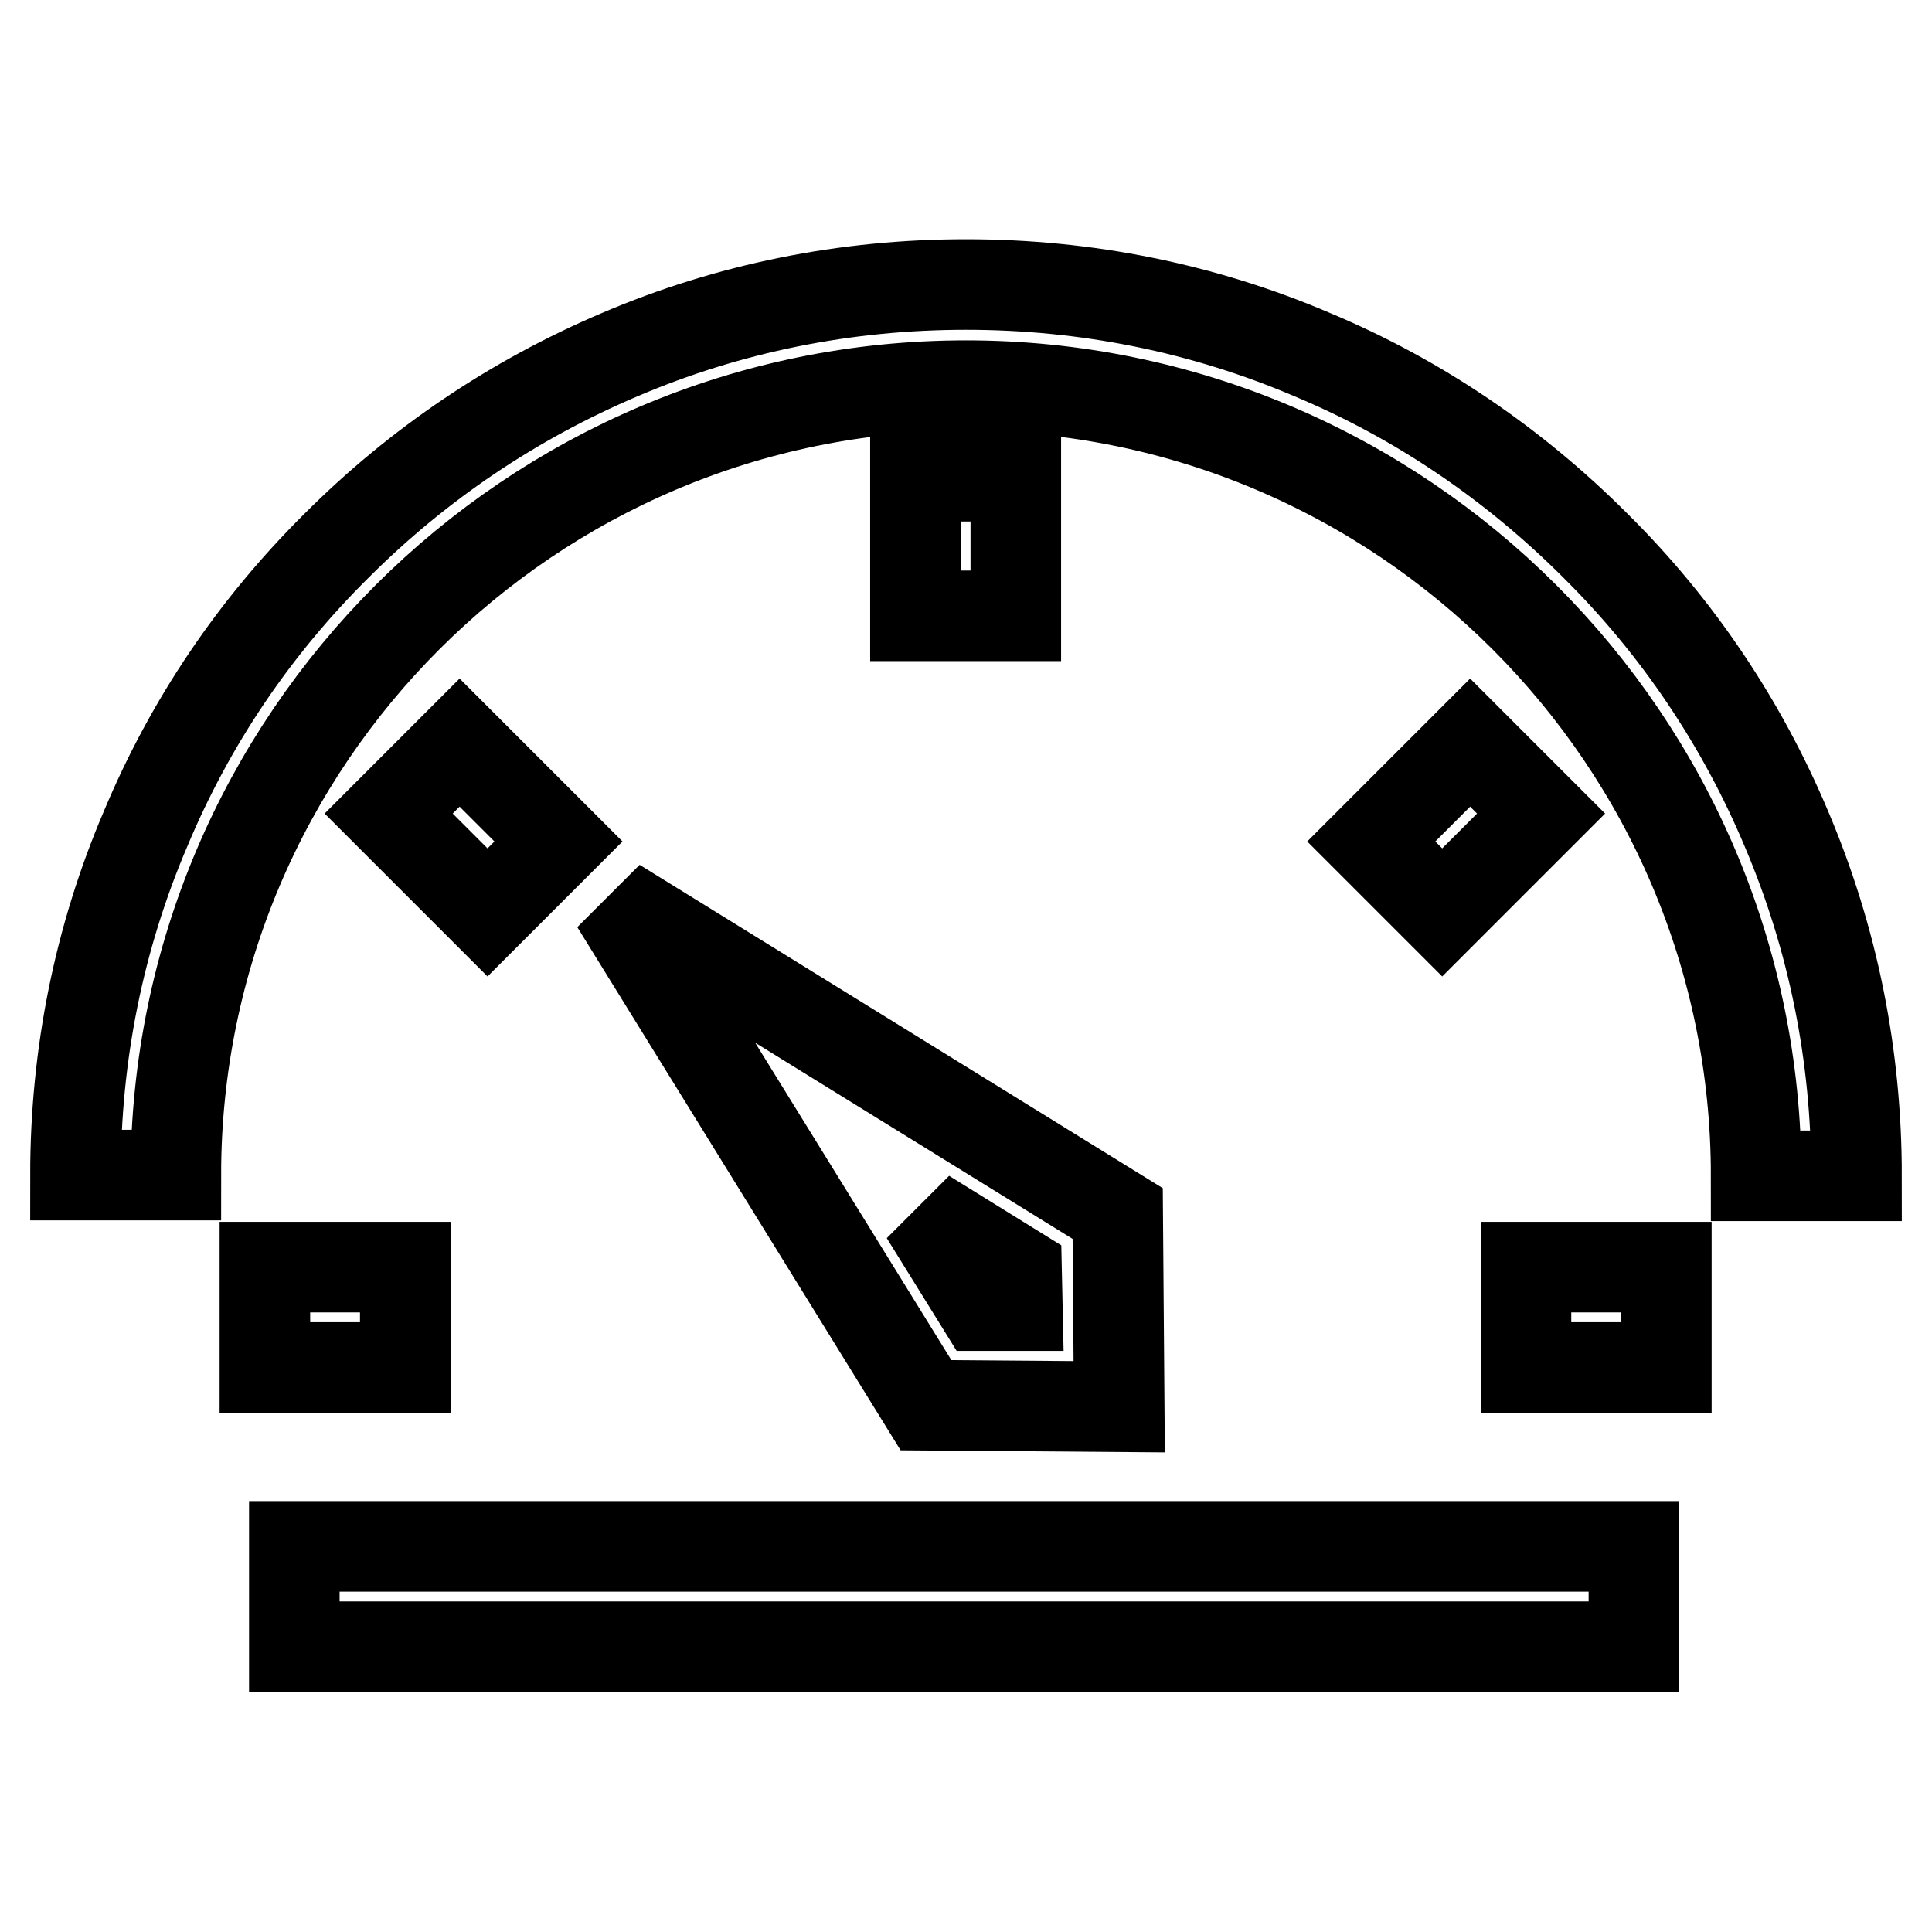 <?xml version="1.0" encoding="utf-8"?>
<!-- Svg Vector Icons : http://www.onlinewebfonts.com/icon -->
<!DOCTYPE svg PUBLIC "-//W3C//DTD SVG 1.1//EN" "http://www.w3.org/Graphics/SVG/1.1/DTD/svg11.dtd">
<svg version="1.1" xmlns="http://www.w3.org/2000/svg" xmlns:xlink="http://www.w3.org/1999/xlink" x="0px" y="0px" viewBox="0 0 256 256" enable-background="new 0 0 256 256" xml:space="preserve">
<g> <path stroke-width="12" fill-opacity="0" stroke="#000000"  d="M236.7,109.8c-5.9-14-14.4-26.7-25.3-37.5C200.6,61.5,188,52.9,173.9,47c-14.5-6.2-30-9.3-45.9-9.3 c-15.9,0-31.4,3.1-45.9,9.3C68,53,55.4,61.5,44.6,72.3c-10.9,10.8-19.4,23.4-25.3,37.5c-6.2,14.5-9.3,30-9.3,45.9h13.3 C23.3,98,70.3,51.1,128,51.1c57.7,0,104.7,46.9,104.7,104.7H246C246,139.8,242.9,124.4,236.7,109.8L236.7,109.8z M39,204.9h177.5 v13.3H39V204.9z M122.7,186.2l25.6,0.2l-0.2-25.6l-66.5-41.1L122.7,186.2z M134.8,173l-4.7,0l-7.5-12.1l12.1,7.5L134.8,173z  M35.1,167.9h18.6v13.3H35.1V167.9z M51.5,107.8l9.4-9.4l13.1,13.1l-9.4,9.4L51.5,107.8z M181.7,111.5l13.1-13.1l9.4,9.4 l-13.1,13.1L181.7,111.5z M121.3,63.1h13.3v18.5h-13.3V63.1z M202.2,167.9h18.6v13.3h-18.6V167.9z"/></g>
</svg>